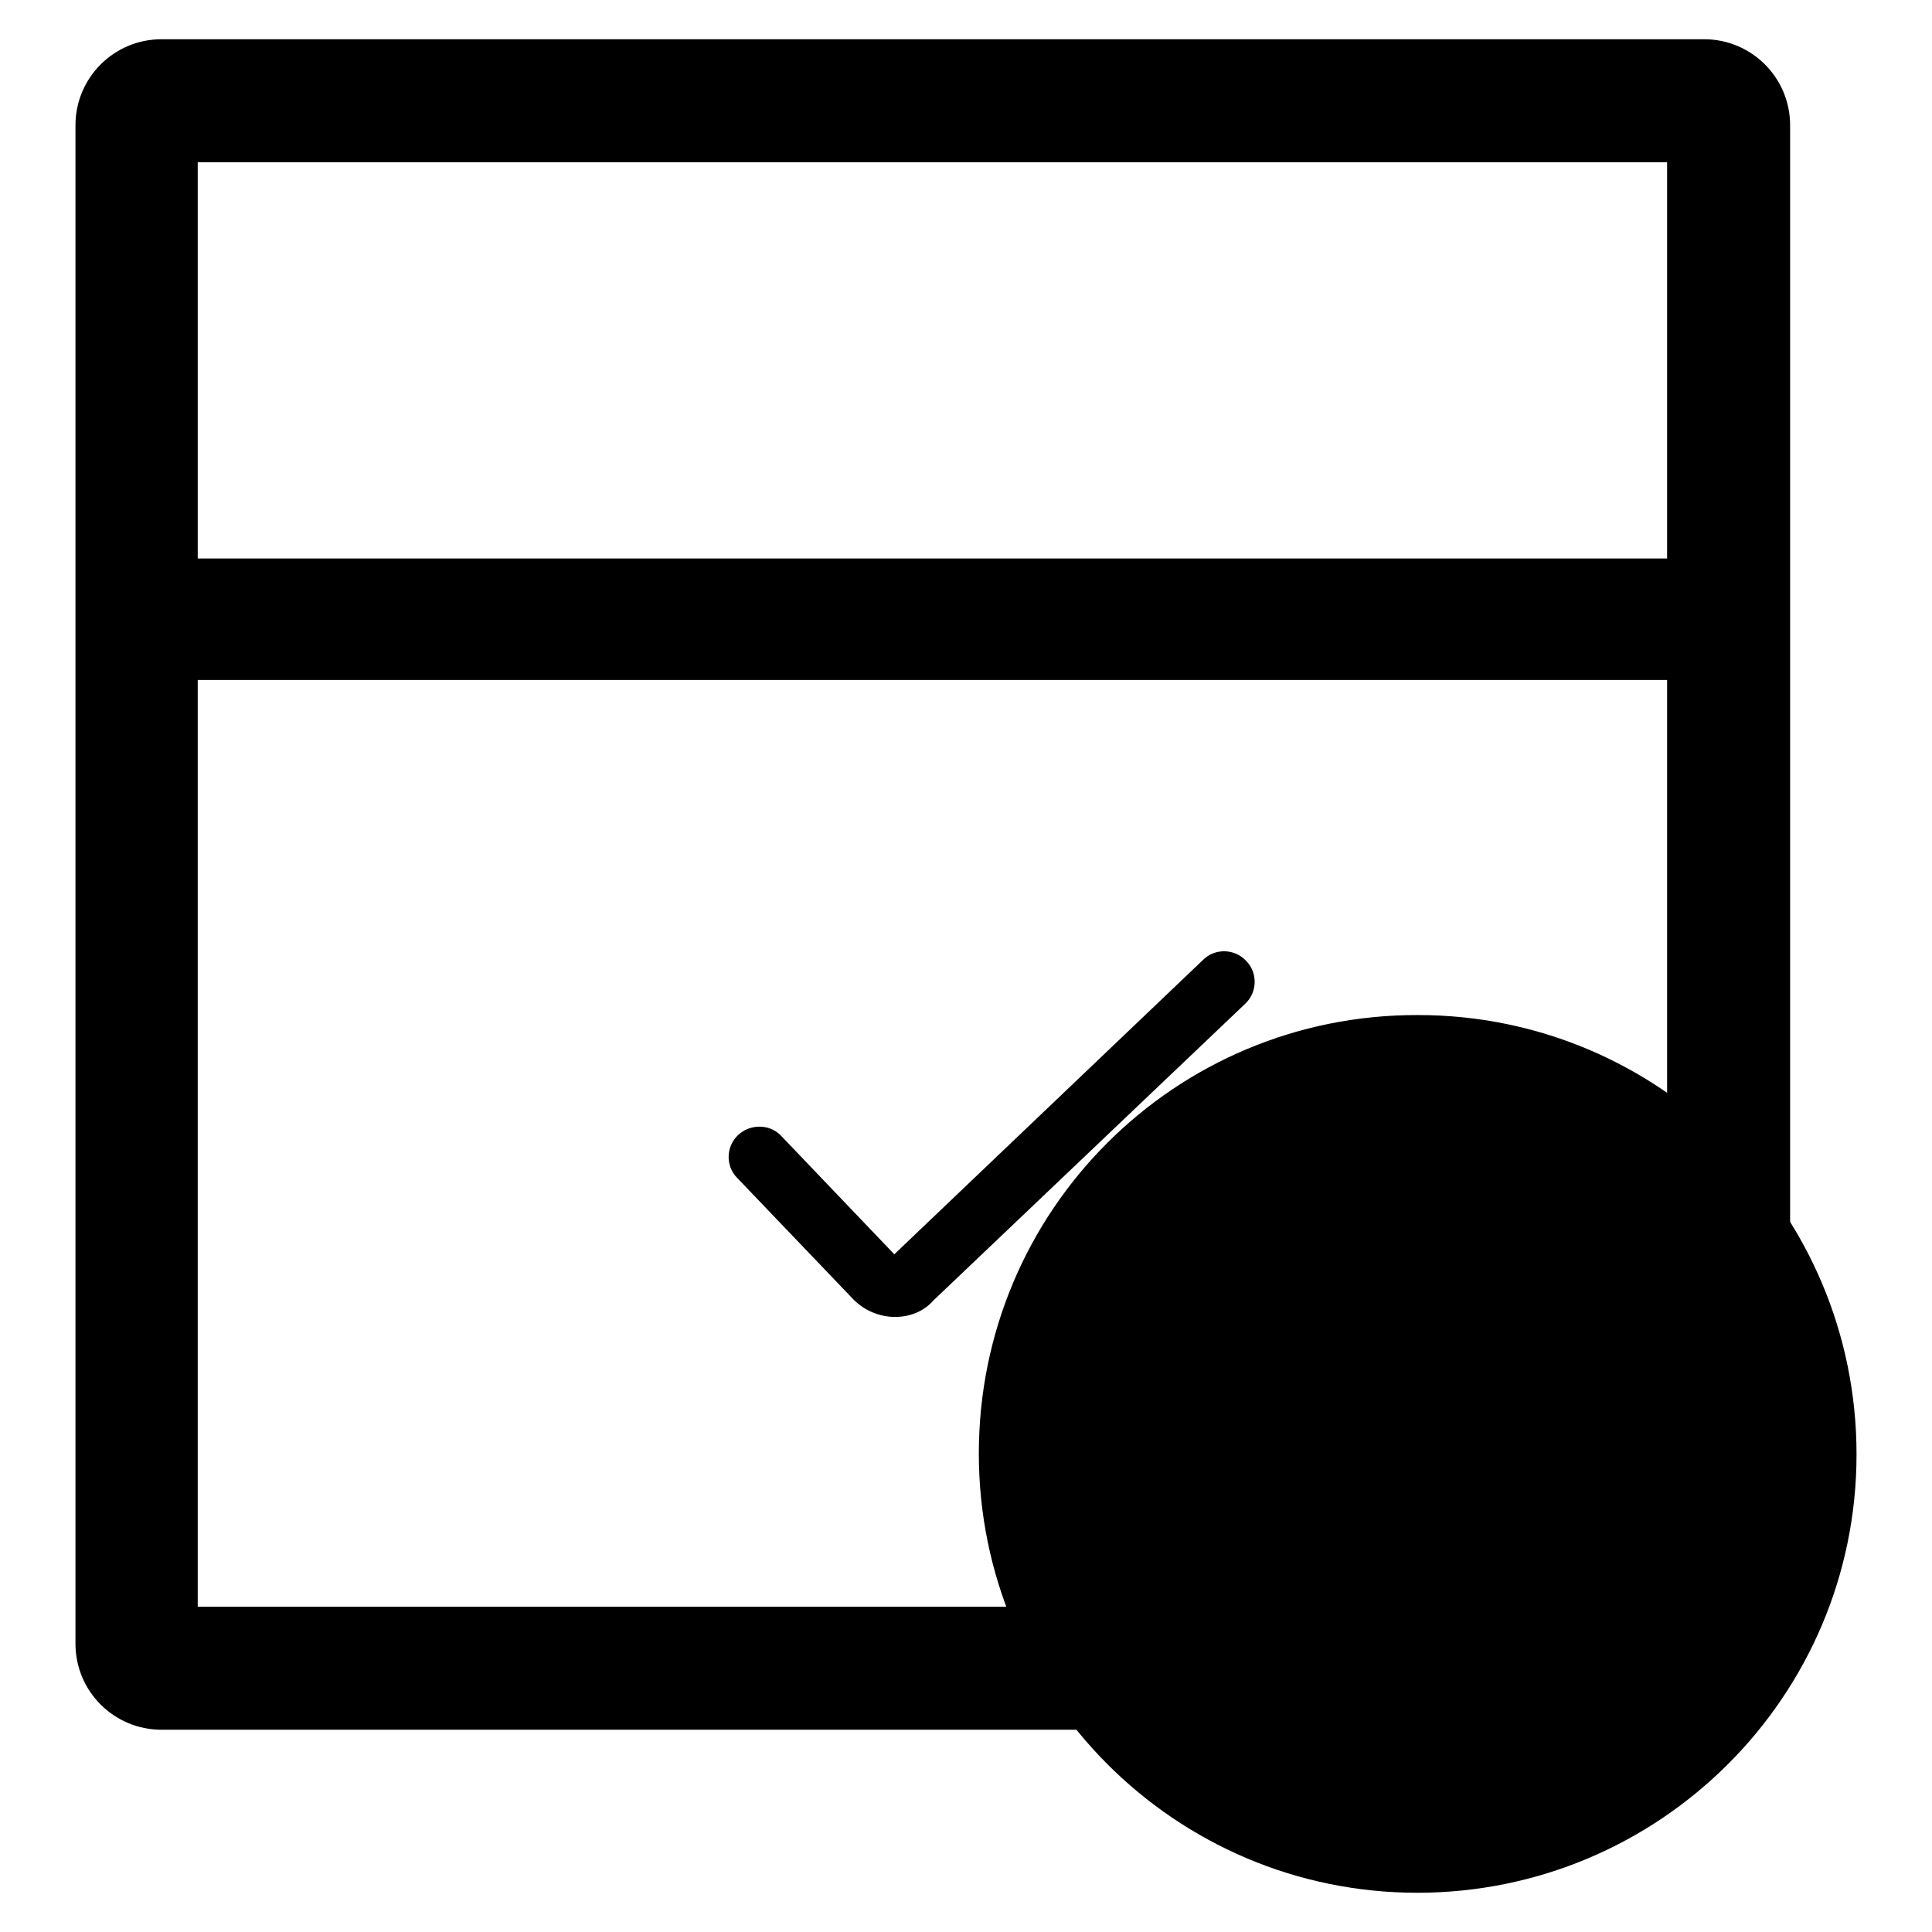 <?xml version="1.0" encoding="utf-8"?>
<!-- Svg Vector Icons : http://www.onlinewebfonts.com/icon -->
<!DOCTYPE svg PUBLIC "-//W3C//DTD SVG 1.1//EN" "http://www.w3.org/Graphics/SVG/1.1/DTD/svg11.dtd">
<svg version="1.1" xmlns="http://www.w3.org/2000/svg" xmlns:xlink="http://www.w3.org/1999/xlink" x="0px" y="0px" viewBox="0 0 256 256" enable-background="new 0 0 256 256" xml:space="preserve">
<g> <path fill="#000000" d="M129.7,192.6c0,32.1,26,58.2,58.1,58.2c32.1,0,58.2-26,58.2-58.1c0,0,0,0,0,0c0-32.1-26-58.2-58.1-58.2 C155.7,134.4,129.7,160.4,129.7,192.6C129.7,192.6,129.7,192.6,129.7,192.6z"/> <path fill="#000000" d="M225.8,5.2H21.4C15.1,5.2,10,10.3,10,16.6v201.2c0,6.3,5.1,11.4,11.4,11.4h204.4c6.3,0,11.4-5.1,11.4-11.4 V16.6C237.2,10.3,232.1,5.2,225.8,5.2z M220.9,21.5v52.5H26.2V21.5H220.9z M26.2,212.9V90.1h194.7v122.8H26.2z"/> <path fill="#000000" d="M118.6,174.5c-2,0-4-0.8-5.5-2.3l-15.4-16.1c-1.6-1.6-1.5-4.2,0.1-5.7c1.6-1.5,4.2-1.5,5.7,0.1l15,15.7 l40.9-39c1.6-1.6,4.2-1.5,5.7,0.1c1.6,1.6,1.5,4.2-0.1,5.7l-41.3,39.3C122.4,173.8,120.5,174.5,118.6,174.5z"/></g>
</svg>